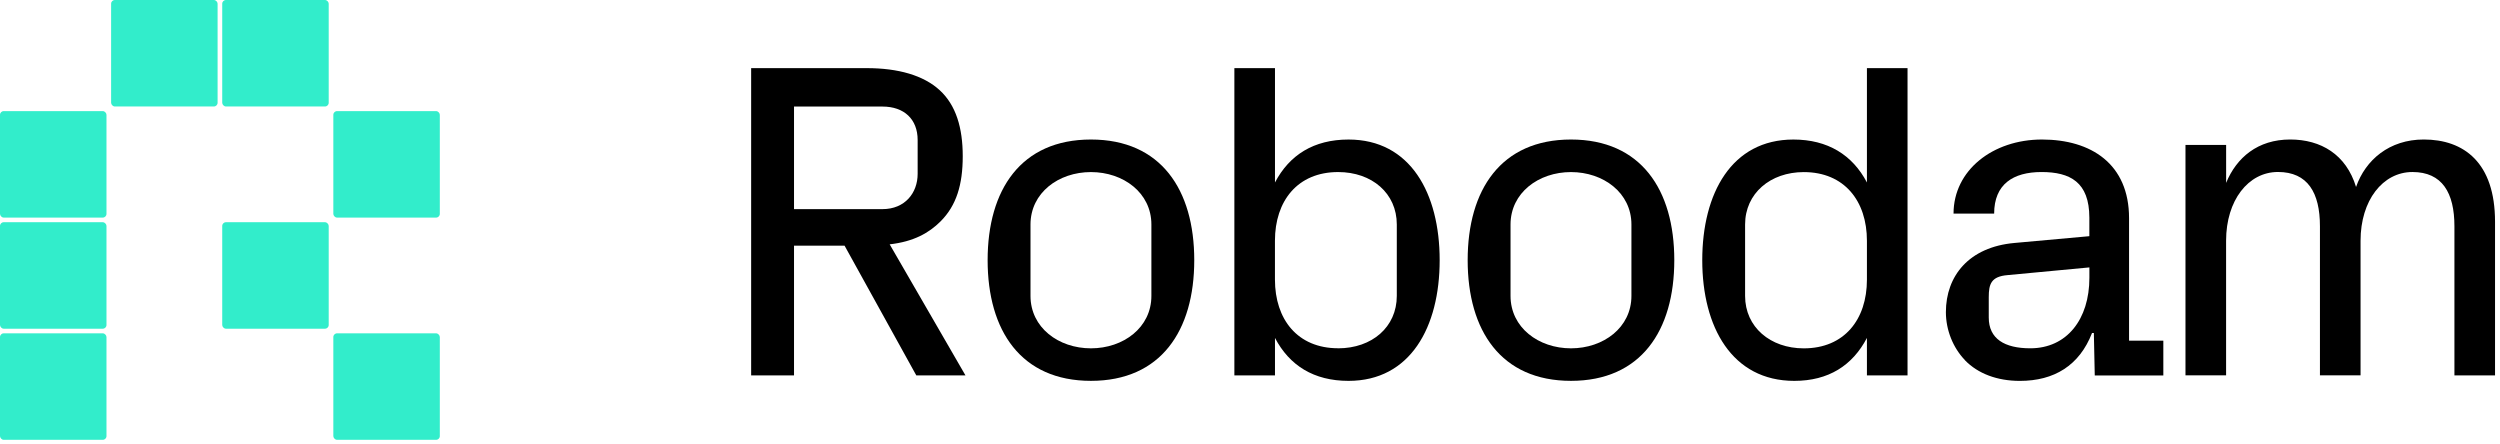 <svg width="135" height="24" viewBox="0 0 135 24" fill="none" xmlns="http://www.w3.org/2000/svg">
<rect x="18" y="6" width="5.75" height="5.75" rx="0.2" fill="#32EDCB"/>
<rect y="6" width="5.75" height="5.75" rx="0.2" fill="#32EDCB"/>
<rect y="12" width="5.75" height="5.75" rx="0.2" fill="#32EDCB"/>
<rect y="18" width="5.75" height="5.75" rx="0.2" fill="#32EDCB"/>
<rect x="12" width="5.75" height="5.75" rx="0.2" fill="#32EDCB"/>
<rect x="6" width="5.75" height="5.75" rx="0.2" fill="#32EDCB"/>
<rect x="12" y="12" width="5.75" height="5.75" rx="0.2" fill="#32EDCB"/>
<rect x="18" y="18" width="5.75" height="5.75" rx="0.2" fill="#32EDCB"/>
<path d="M42.877 13.269V20.273H40.562V3.679H46.8C48.506 3.679 49.87 4.068 50.746 4.873C51.622 5.678 51.988 6.899 51.988 8.436C51.988 9.974 51.646 11.096 50.795 11.95C50.162 12.584 49.333 13.049 48.042 13.194L52.135 20.271H49.48L45.607 13.267H42.877V13.269ZM47.653 11.293C48.871 11.293 49.553 10.415 49.553 9.389V7.559C49.553 6.437 48.822 5.754 47.653 5.754H42.877V11.293H47.653Z" fill="black"/>
<path d="M53.332 14.05C53.332 10.243 55.134 7.534 58.911 7.534C62.688 7.534 64.49 10.243 64.49 14.05C64.49 17.857 62.688 20.566 58.911 20.566C55.134 20.566 53.332 17.857 53.332 14.05ZM62.175 12.123C62.175 10.414 60.664 9.292 58.911 9.292C57.158 9.292 55.647 10.414 55.647 12.123V15.979C55.647 17.688 57.158 18.81 58.911 18.81C60.664 18.81 62.175 17.688 62.175 15.979V12.123Z" fill="black"/>
<path d="M66.656 3.679H68.849V9.854C69.63 8.366 70.944 7.535 72.821 7.535C76.16 7.535 77.742 10.439 77.742 14.051C77.742 17.663 76.158 20.567 72.821 20.567C70.944 20.567 69.63 19.736 68.849 18.248V20.273H66.656V3.679ZM72.259 18.809C74.086 18.809 75.427 17.661 75.427 15.978V12.121C75.427 10.439 74.086 9.291 72.259 9.291C70.066 9.291 68.847 10.852 68.847 12.999V15.098C68.847 17.245 70.066 18.806 72.259 18.806V18.809Z" fill="black"/>
<path d="M79.254 14.05C79.254 10.243 81.056 7.534 84.833 7.534C88.61 7.534 90.412 10.243 90.412 14.05C90.412 17.857 88.61 20.566 84.833 20.566C81.056 20.566 79.254 17.857 79.254 14.05ZM88.097 12.123C88.097 10.414 86.586 9.292 84.833 9.292C83.08 9.292 81.569 10.414 81.569 12.123V15.979C81.569 17.688 83.08 18.81 84.833 18.81C86.586 18.81 88.097 17.688 88.097 15.979V12.123Z" fill="black"/>
<path d="M100.814 20.273V18.248C100.034 19.736 98.743 20.567 96.892 20.567C93.529 20.567 91.922 17.663 91.922 14.051C91.922 10.439 93.506 7.535 96.843 7.535C98.694 7.535 100.034 8.364 100.814 9.854V3.679H103.007V20.273H100.814ZM100.814 13.002C100.814 10.854 99.596 9.293 97.403 9.293C95.601 9.293 94.235 10.441 94.235 12.124V15.98C94.235 17.663 95.598 18.811 97.403 18.811C99.596 18.811 100.814 17.25 100.814 15.102V13.004V13.002Z" fill="black"/>
<path d="M106.102 19.441C105.469 18.782 105.078 17.831 105.078 16.855C105.078 14.902 106.32 13.341 108.78 13.12L112.825 12.754V11.754C112.825 9.827 111.777 9.29 110.242 9.29C108.708 9.29 107.684 9.949 107.684 11.536H105.491C105.491 9.194 107.611 7.534 110.266 7.534C112.921 7.534 114.969 8.851 114.969 11.78V18.395H116.82V20.275H113.117L113.068 17.981H112.97C112.288 19.739 110.924 20.568 109.071 20.568C107.852 20.568 106.805 20.178 106.1 19.446L106.102 19.441ZM112.827 15.001V14.44L108.417 14.855C107.515 14.928 107.393 15.343 107.393 16.05V17.148C107.393 18.296 108.246 18.808 109.636 18.808C111.608 18.808 112.827 17.247 112.827 15.001Z" fill="black"/>
<path d="M118.018 7.827H120.211V9.876C120.771 8.51 121.917 7.533 123.67 7.533C125.326 7.533 126.69 8.338 127.227 10.096C127.737 8.632 129.028 7.533 130.882 7.533C133.049 7.533 134.732 8.777 134.732 11.974V20.271H132.539V12.218C132.539 10.413 131.88 9.289 130.273 9.289C128.665 9.289 127.47 10.826 127.47 12.997V20.269H125.277V12.216C125.277 10.411 124.619 9.287 123.011 9.287C121.404 9.287 120.209 10.824 120.209 12.995V20.267H118.016V7.827H118.018Z" fill="black"/>
</svg>
